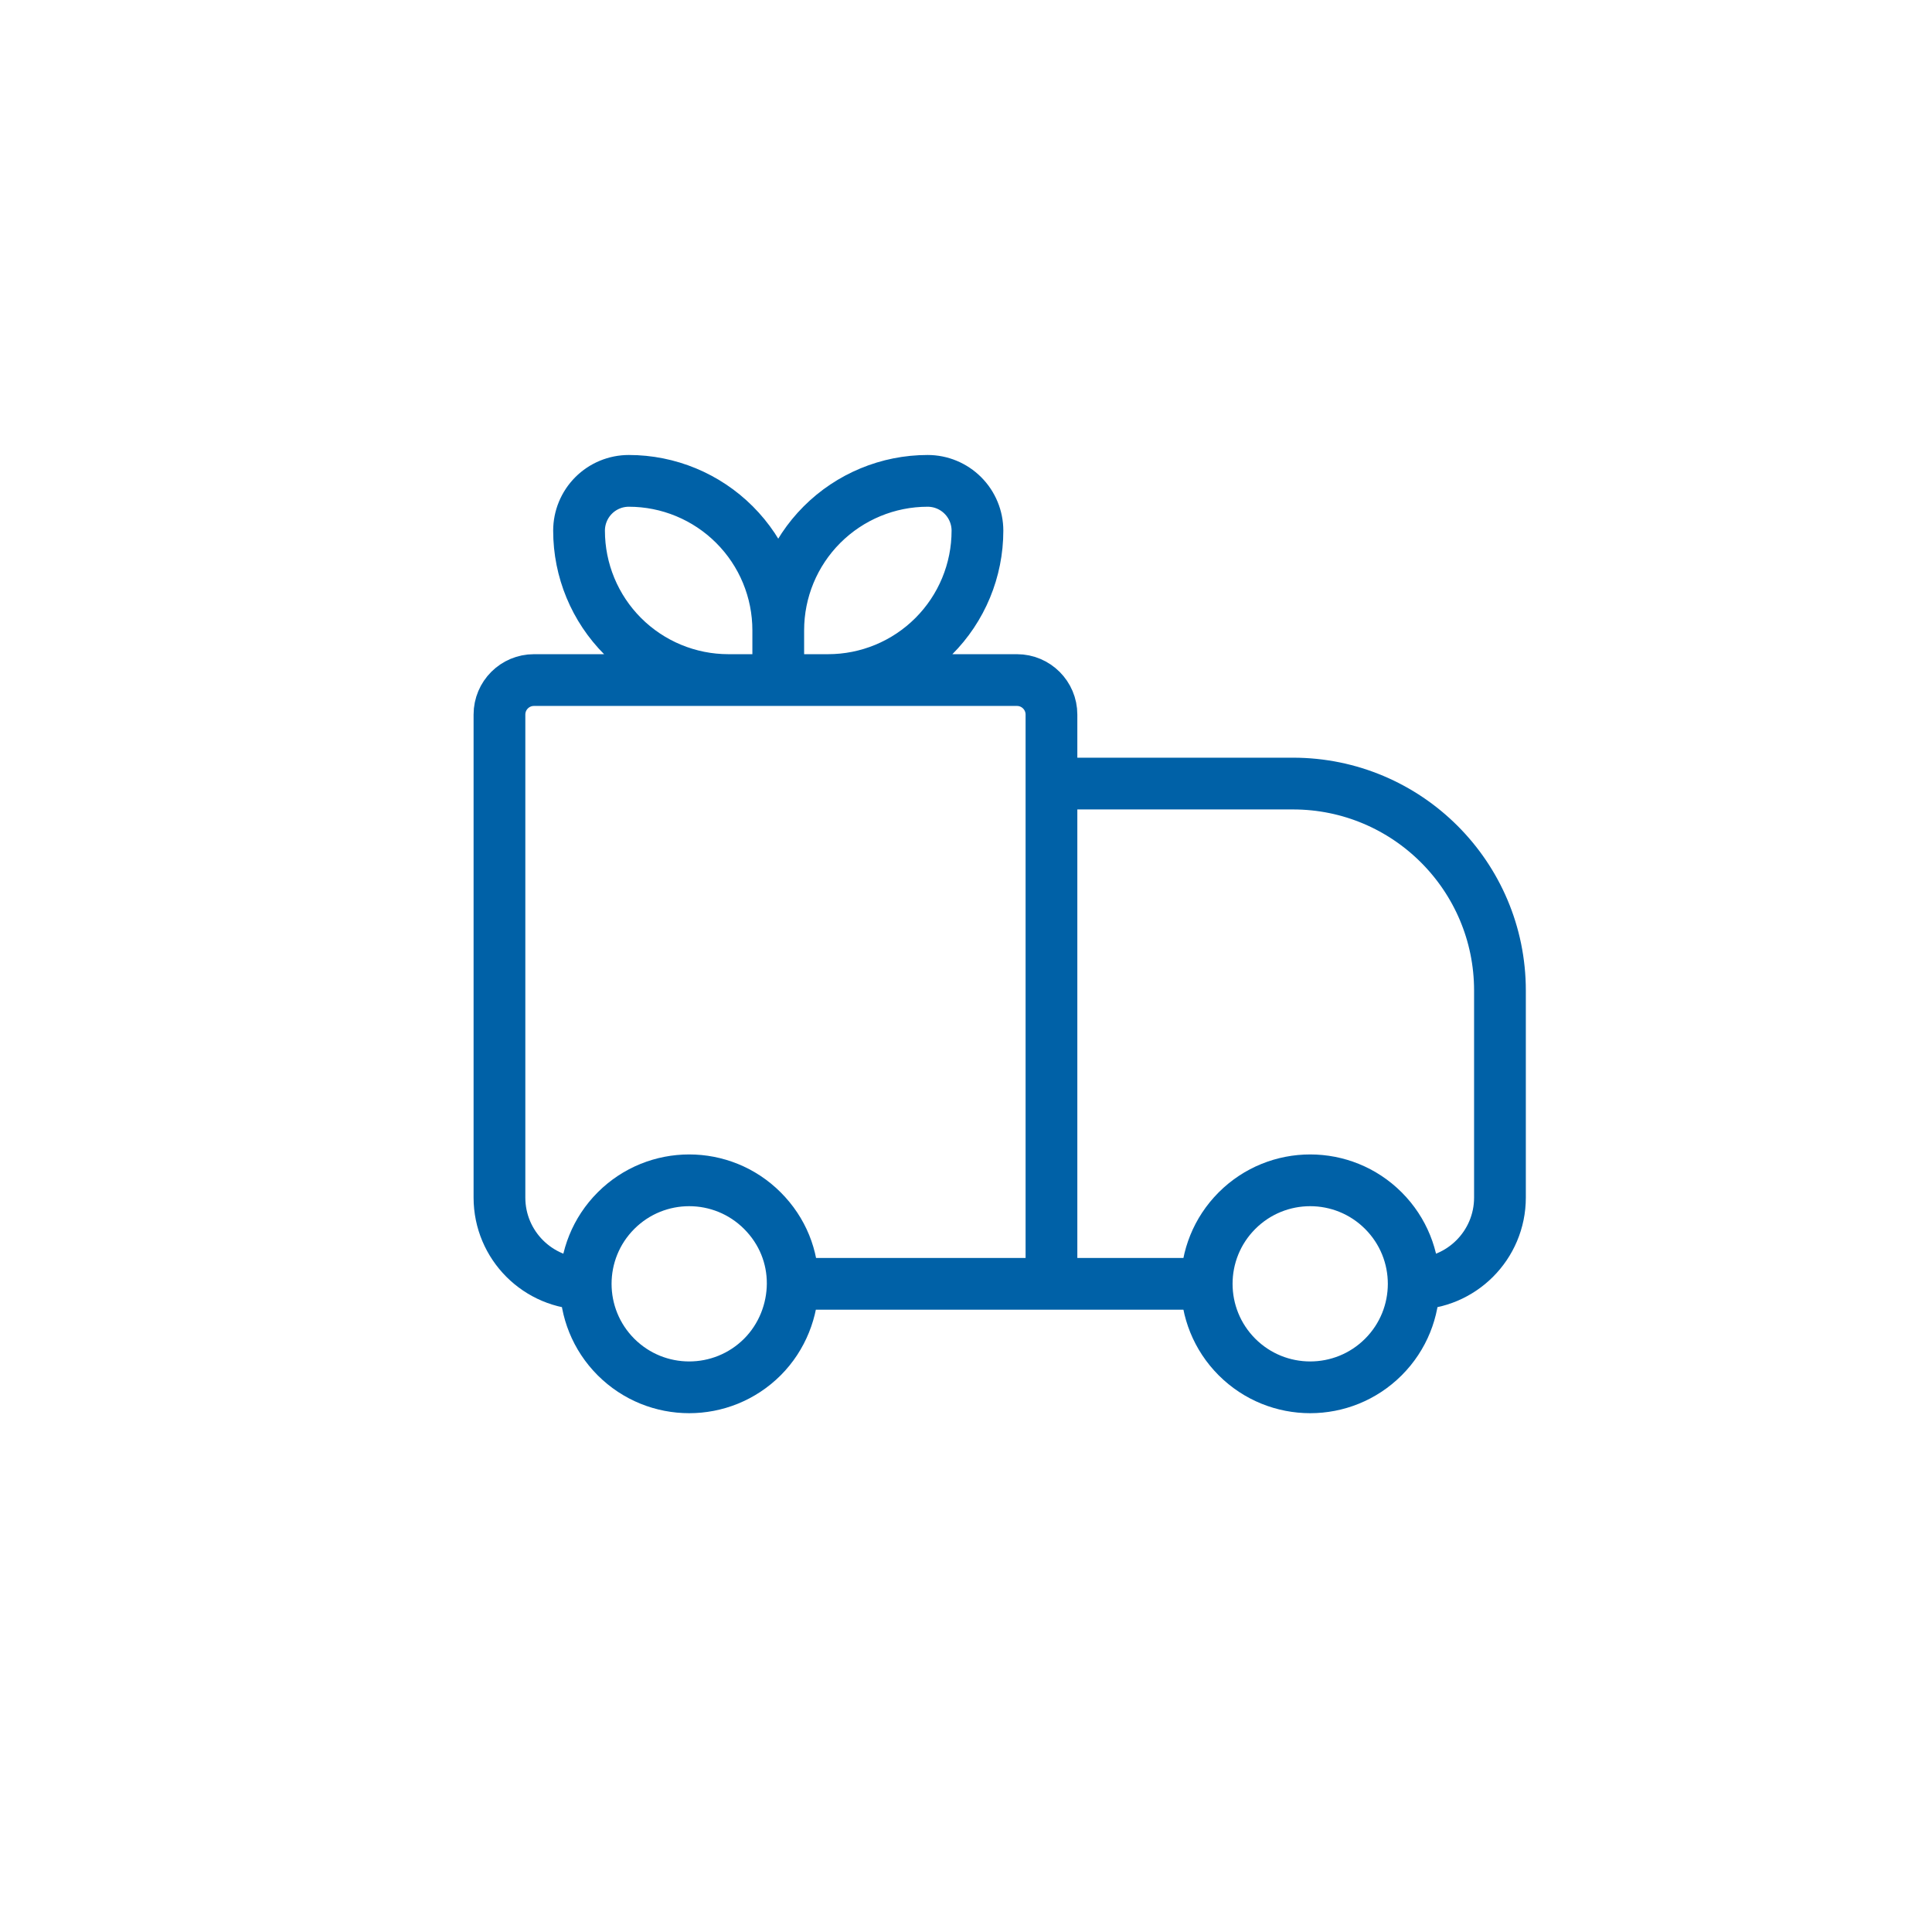 <svg width="56" height="56" viewBox="0 0 56 56" fill="none" xmlns="http://www.w3.org/2000/svg">
<mask id="mask0_4008_32738" style="mask-type:alpha" maskUnits="userSpaceOnUse" x="0" y="0" width="56" height="56">
<circle cx="28" cy="28" r="28" fill="#EEF5FD"/>
</mask>
<g mask="url(#mask0_4008_32738)">
<path d="M30.477 37.212V22.712M30.477 37.212H22.977M30.477 37.212L34.977 37.212M30.477 22.712V20.712C30.477 20.16 30.029 19.712 29.477 19.712H15.477C14.924 19.712 14.477 20.16 14.477 20.712V34.712C14.477 36.093 15.596 37.212 16.977 37.212V37.212M30.477 22.712H37.477C40.79 22.712 43.477 25.399 43.477 28.712V34.712C43.477 36.093 42.357 37.212 40.977 37.212V37.212M22.977 37.212C22.972 37.974 22.679 38.752 22.098 39.334C20.926 40.505 19.027 40.505 17.855 39.334C16.684 38.162 16.684 36.263 17.855 35.091C19.027 33.919 20.926 33.919 22.098 35.091C22.688 35.681 22.981 36.438 22.977 37.212ZM22.558 18.269C22.558 17.12 22.102 16.019 21.289 15.207C20.477 14.395 19.376 13.938 18.227 13.938C17.844 13.938 17.477 14.09 17.206 14.361C16.936 14.632 16.784 14.999 16.784 15.382C16.784 16.53 17.24 17.632 18.052 18.444C18.864 19.256 19.966 19.712 21.114 19.712H22.558M22.558 18.269V19.712M22.558 18.269C22.558 17.12 23.014 16.019 23.826 15.207C24.638 14.395 25.74 13.938 26.888 13.938C27.271 13.938 27.638 14.09 27.909 14.361C28.18 14.632 28.332 14.999 28.332 15.382C28.332 16.53 27.876 17.632 27.063 18.444C26.251 19.256 25.15 19.712 24.001 19.712H22.558" stroke="#0061A7" stroke-width="1.5"/>
<path d="M35.855 39.334C34.684 38.162 34.684 36.263 35.855 35.091C37.027 33.919 38.926 33.919 40.098 35.091C41.27 36.263 41.27 38.162 40.098 39.334C38.926 40.505 37.027 40.505 35.855 39.334Z" stroke="#0061A7" stroke-width="1.5"/>
</g>
</svg>
